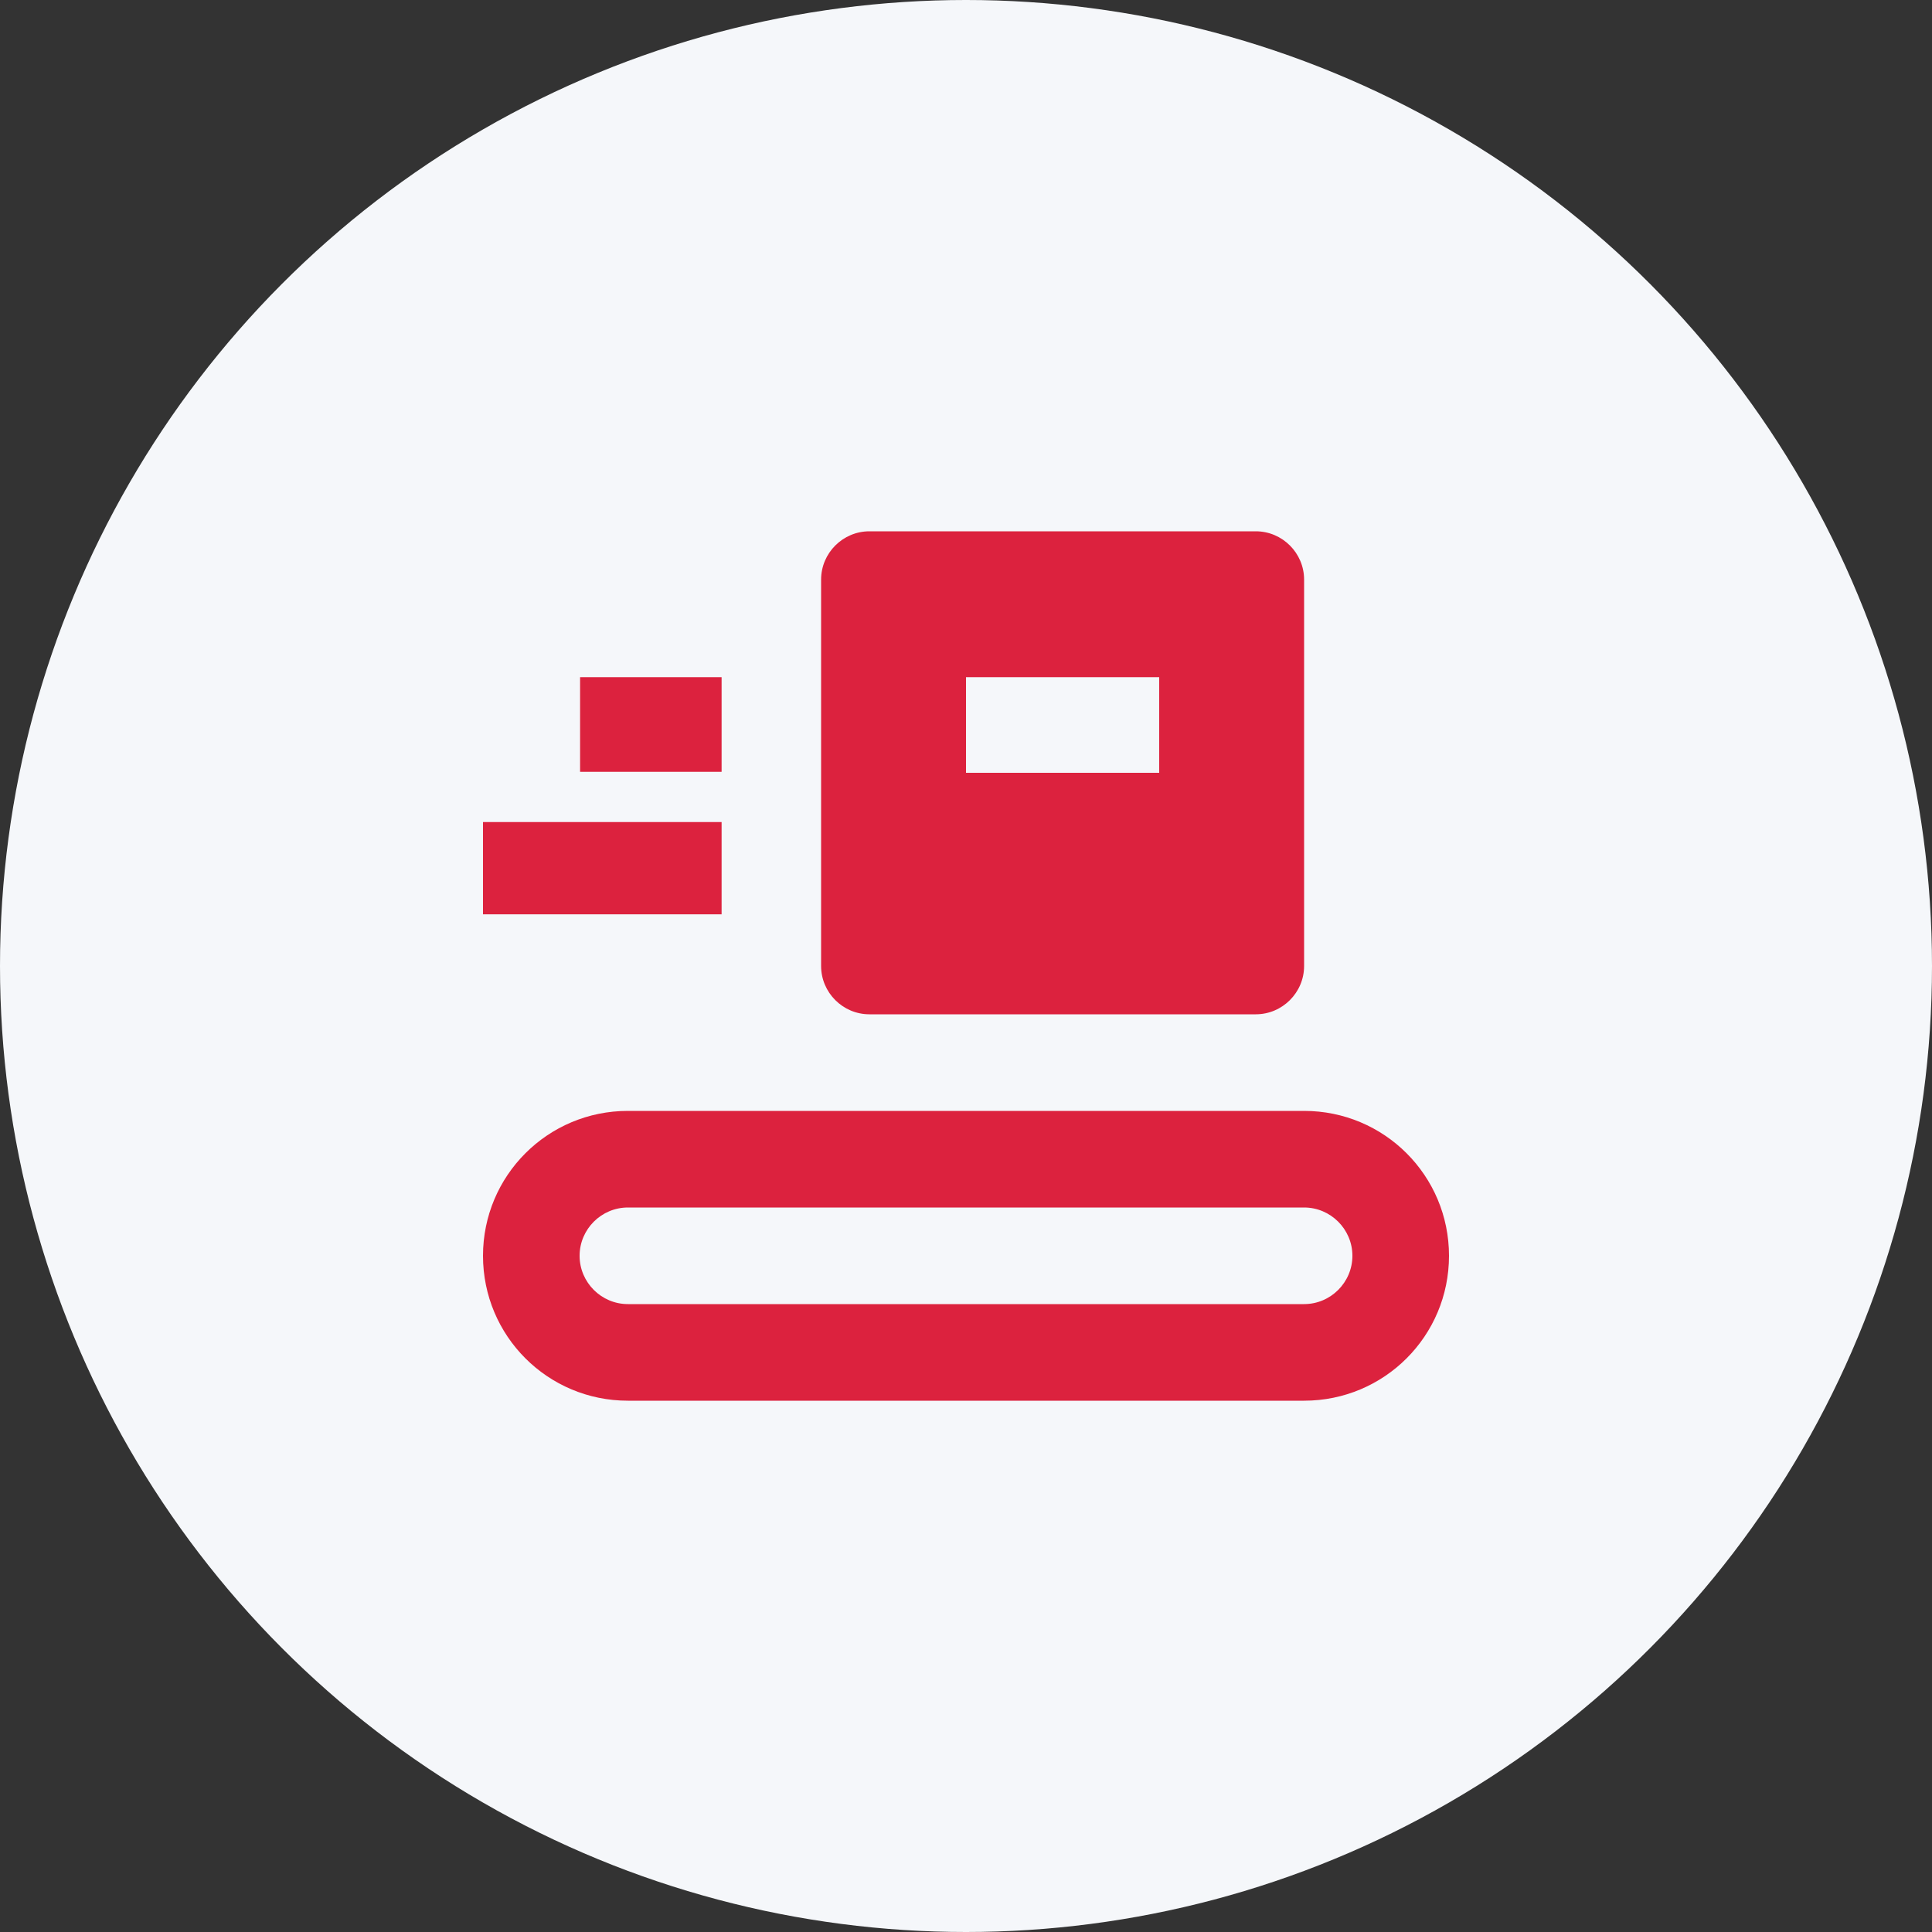 <svg width="40" height="40" viewBox="0 0 40 40" fill="none" xmlns="http://www.w3.org/2000/svg">
<rect x="0" y="0" width="40" height="40" fill="#333333" stroke="none"/>
<g clip-path="url(#clip0_95_248)">
<circle cx="20" cy="20" r="20" fill="#F5F7FA"/>
<path d="M27 23H13C11.34 23 10 24.34 10 26C10 27.66 11.34 29 13 29H27C28.66 29 30 27.66 30 26C30 24.34 28.66 23 27 23ZM27 27H13C12.45 27 12 26.55 12 26C12 25.45 12.45 25 13 25H27C27.55 25 28 25.45 28 26C28 26.55 27.55 27 27 27ZM17 12V20C17 20.55 17.45 21 18 21H26C26.55 21 27 20.55 27 20V12C27 11.45 26.55 11 26 11H18C17.45 11 17 11.45 17 12ZM24 16H20V14.02H24V16ZM10 17.02H14.94V18.93H10V17.02ZM12.01 14.02H14.94V15.98H12.01V14.02Z" fill="#DC223E"/>
</g>
<defs>
<clipPath id="clip0_95_248">
<rect width="40" height="40" fill="white"/>
</clipPath>
</defs>
</svg>
